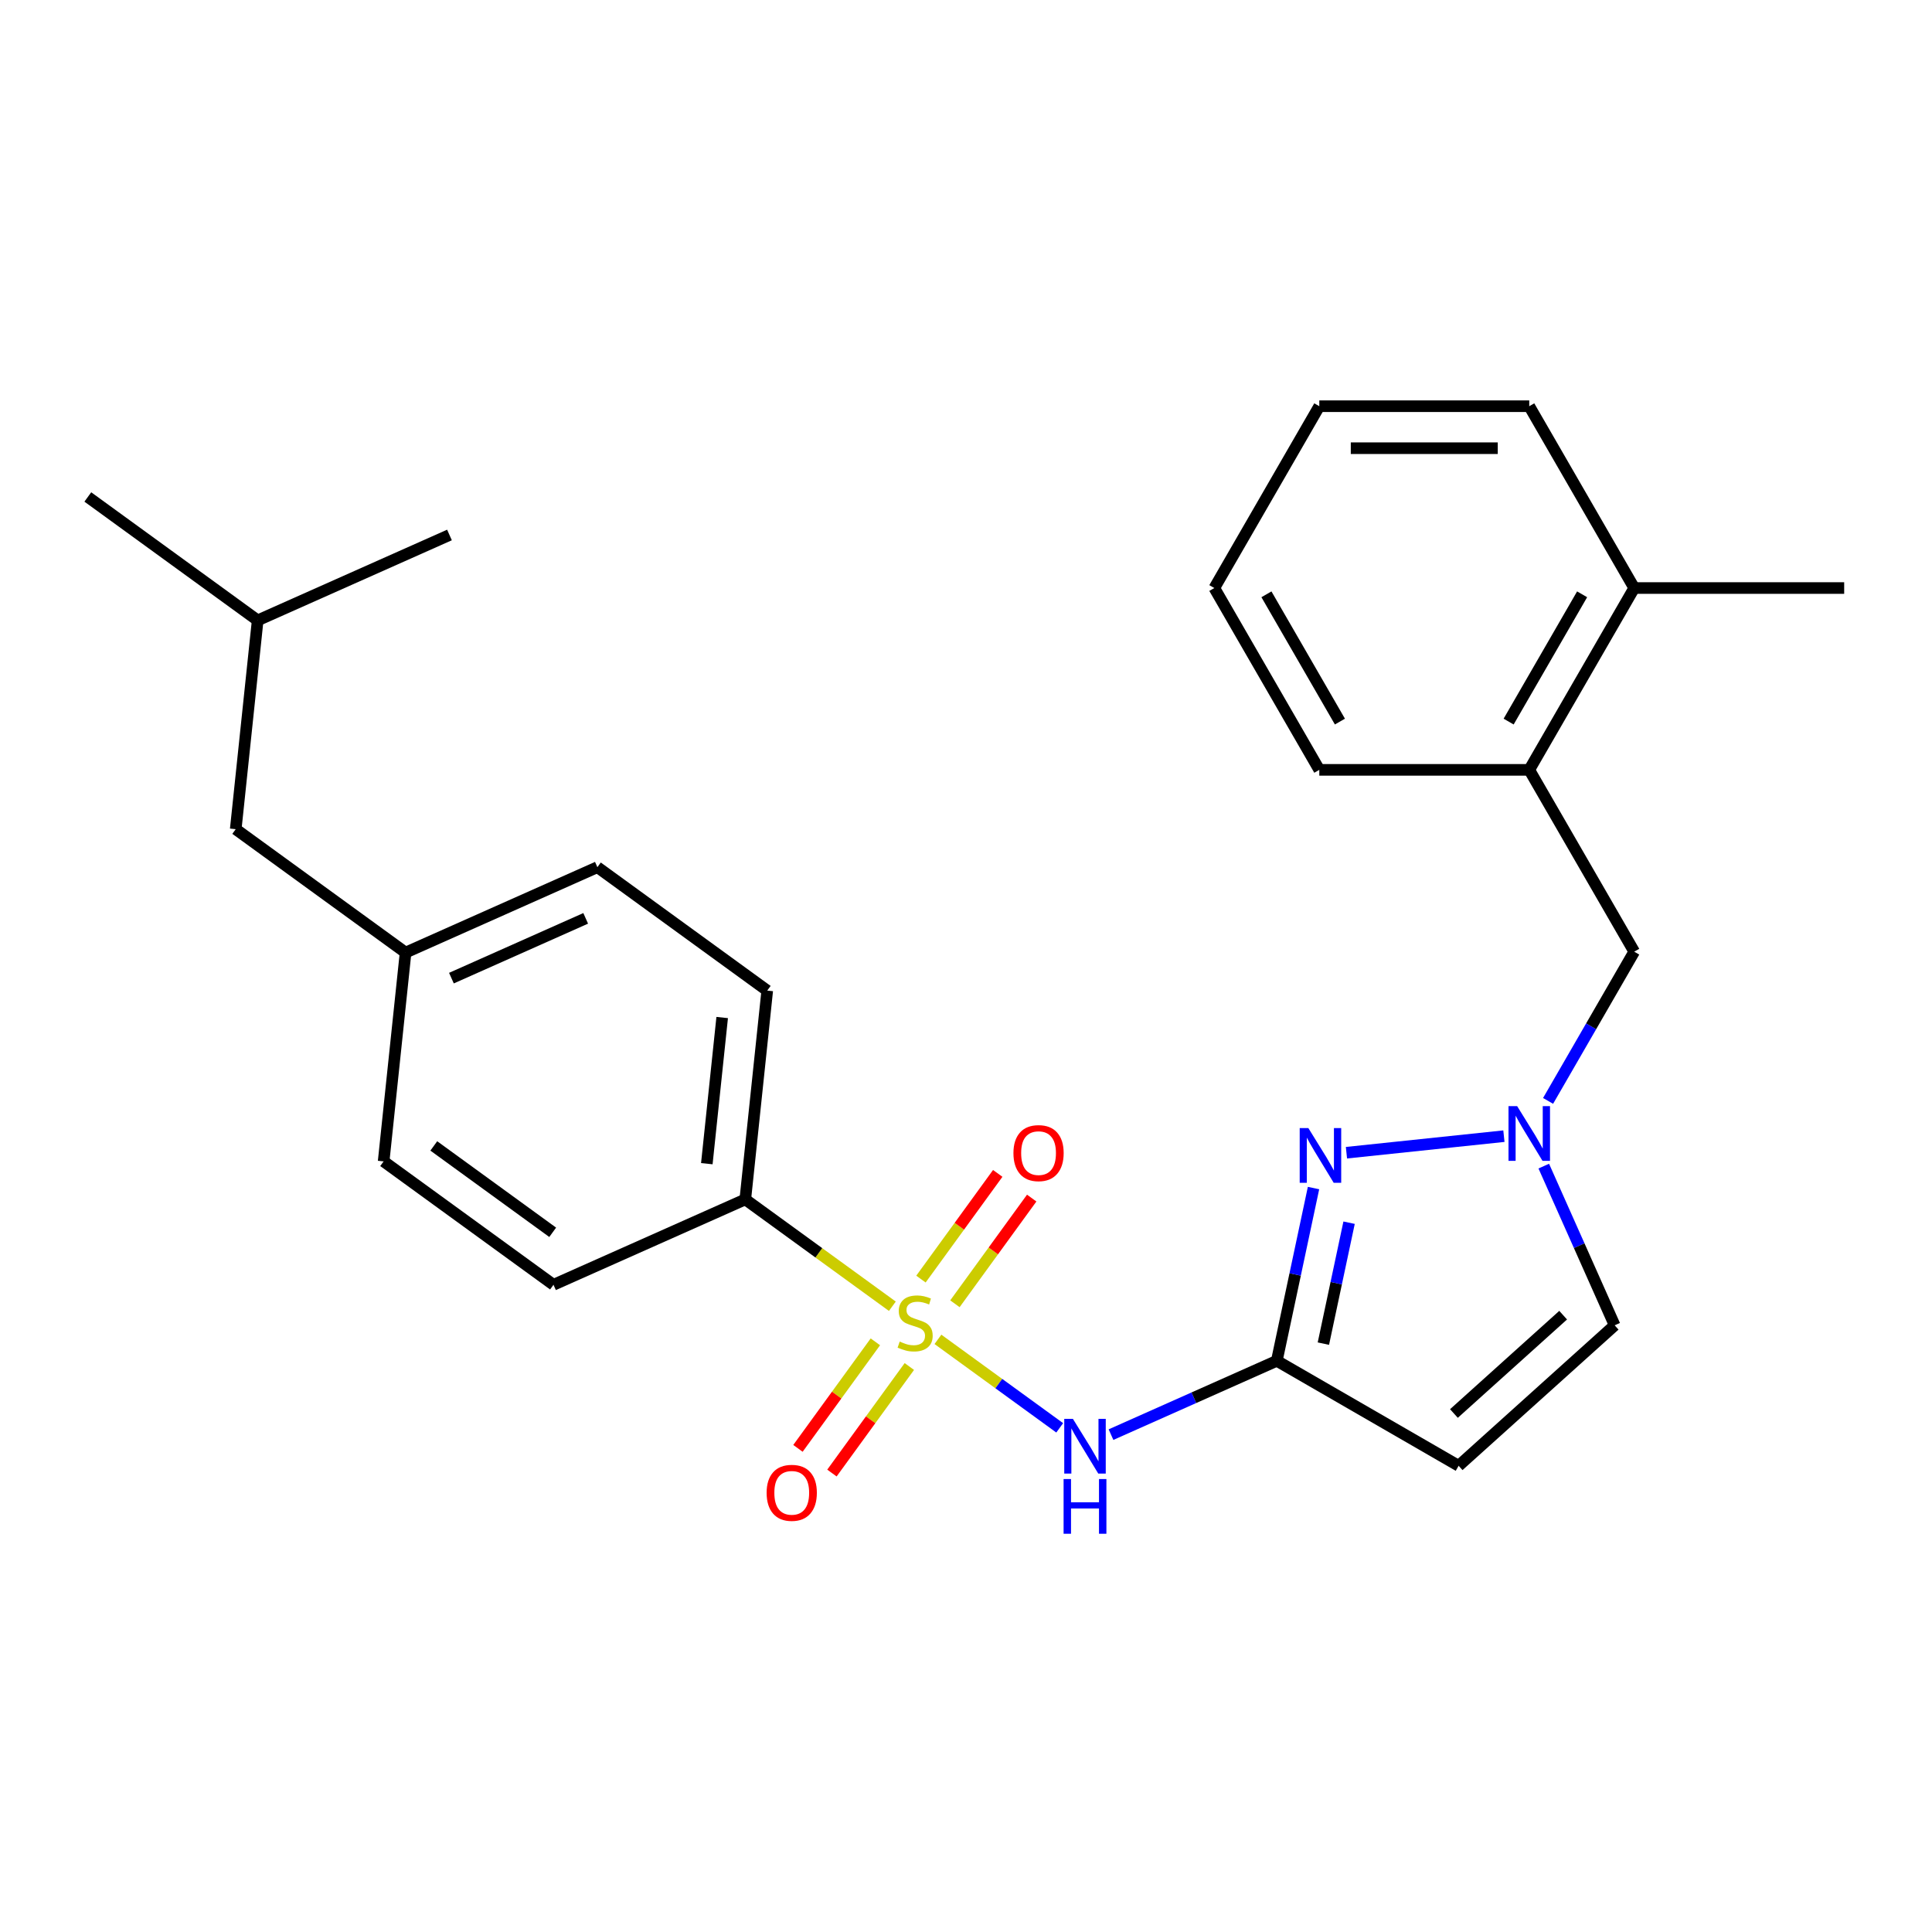 <?xml version='1.0' encoding='iso-8859-1'?>
<svg version='1.1' baseProfile='full'
              xmlns='http://www.w3.org/2000/svg'
                      xmlns:rdkit='http://www.rdkit.org/xml'
                      xmlns:xlink='http://www.w3.org/1999/xlink'
                  xml:space='preserve'
width='1000px' height='1000px' viewBox='0 0 1000 1000'>
<!-- END OF HEADER -->
<rect style='opacity:1.0;fill:#FFFFFF;stroke:none' width='1000' height='1000' x='0' y='0'> </rect>
<path class='bond-0' d='M 485.475,693.25 L 516.988,716.147' style='fill:none;fill-rule:evenodd;stroke:#CCCC00;stroke-width:6px;stroke-linecap:butt;stroke-linejoin:miter;stroke-opacity:1' />
<path class='bond-0' d='M 516.988,716.147 L 548.502,739.043' style='fill:none;fill-rule:evenodd;stroke:#0000FF;stroke-width:6px;stroke-linecap:butt;stroke-linejoin:miter;stroke-opacity:1' />
<path class='bond-6' d='M 461.881,676.109 L 423.821,648.457' style='fill:none;fill-rule:evenodd;stroke:#CCCC00;stroke-width:6px;stroke-linecap:butt;stroke-linejoin:miter;stroke-opacity:1' />
<path class='bond-6' d='M 423.821,648.457 L 385.761,620.805' style='fill:none;fill-rule:evenodd;stroke:#000000;stroke-width:6px;stroke-linecap:butt;stroke-linejoin:miter;stroke-opacity:1' />
<path class='bond-7' d='M 494.266,674.83 L 514.139,647.478' style='fill:none;fill-rule:evenodd;stroke:#CCCC00;stroke-width:6px;stroke-linecap:butt;stroke-linejoin:miter;stroke-opacity:1' />
<path class='bond-7' d='M 514.139,647.478 L 534.011,620.126' style='fill:none;fill-rule:evenodd;stroke:#FF0000;stroke-width:6px;stroke-linecap:butt;stroke-linejoin:miter;stroke-opacity:1' />
<path class='bond-7' d='M 476.683,662.055 L 496.556,634.703' style='fill:none;fill-rule:evenodd;stroke:#CCCC00;stroke-width:6px;stroke-linecap:butt;stroke-linejoin:miter;stroke-opacity:1' />
<path class='bond-7' d='M 496.556,634.703 L 516.428,607.351' style='fill:none;fill-rule:evenodd;stroke:#FF0000;stroke-width:6px;stroke-linecap:butt;stroke-linejoin:miter;stroke-opacity:1' />
<path class='bond-8' d='M 453.089,694.529 L 433.057,722.101' style='fill:none;fill-rule:evenodd;stroke:#CCCC00;stroke-width:6px;stroke-linecap:butt;stroke-linejoin:miter;stroke-opacity:1' />
<path class='bond-8' d='M 433.057,722.101 L 413.024,749.674' style='fill:none;fill-rule:evenodd;stroke:#FF0000;stroke-width:6px;stroke-linecap:butt;stroke-linejoin:miter;stroke-opacity:1' />
<path class='bond-8' d='M 470.673,707.304 L 450.64,734.876' style='fill:none;fill-rule:evenodd;stroke:#CCCC00;stroke-width:6px;stroke-linecap:butt;stroke-linejoin:miter;stroke-opacity:1' />
<path class='bond-8' d='M 450.64,734.876 L 430.608,762.449' style='fill:none;fill-rule:evenodd;stroke:#FF0000;stroke-width:6px;stroke-linecap:butt;stroke-linejoin:miter;stroke-opacity:1' />
<path class='bond-1' d='M 575.051,742.563 L 617.961,723.459' style='fill:none;fill-rule:evenodd;stroke:#0000FF;stroke-width:6px;stroke-linecap:butt;stroke-linejoin:miter;stroke-opacity:1' />
<path class='bond-1' d='M 617.961,723.459 L 660.87,704.354' style='fill:none;fill-rule:evenodd;stroke:#000000;stroke-width:6px;stroke-linecap:butt;stroke-linejoin:miter;stroke-opacity:1' />
<path class='bond-2' d='M 660.87,704.354 L 670.373,659.645' style='fill:none;fill-rule:evenodd;stroke:#000000;stroke-width:6px;stroke-linecap:butt;stroke-linejoin:miter;stroke-opacity:1' />
<path class='bond-2' d='M 670.373,659.645 L 679.877,614.935' style='fill:none;fill-rule:evenodd;stroke:#0000FF;stroke-width:6px;stroke-linecap:butt;stroke-linejoin:miter;stroke-opacity:1' />
<path class='bond-2' d='M 684.98,695.46 L 691.632,664.163' style='fill:none;fill-rule:evenodd;stroke:#000000;stroke-width:6px;stroke-linecap:butt;stroke-linejoin:miter;stroke-opacity:1' />
<path class='bond-2' d='M 691.632,664.163 L 698.285,632.867' style='fill:none;fill-rule:evenodd;stroke:#0000FF;stroke-width:6px;stroke-linecap:butt;stroke-linejoin:miter;stroke-opacity:1' />
<path class='bond-4' d='M 660.87,704.354 L 754.982,758.69' style='fill:none;fill-rule:evenodd;stroke:#000000;stroke-width:6px;stroke-linecap:butt;stroke-linejoin:miter;stroke-opacity:1' />
<path class='bond-3' d='M 696.921,596.644 L 778.421,588.078' style='fill:none;fill-rule:evenodd;stroke:#0000FF;stroke-width:6px;stroke-linecap:butt;stroke-linejoin:miter;stroke-opacity:1' />
<path class='bond-9' d='M 801.283,569.822 L 823.579,531.205' style='fill:none;fill-rule:evenodd;stroke:#0000FF;stroke-width:6px;stroke-linecap:butt;stroke-linejoin:miter;stroke-opacity:1' />
<path class='bond-9' d='M 823.579,531.205 L 845.875,492.587' style='fill:none;fill-rule:evenodd;stroke:#000000;stroke-width:6px;stroke-linecap:butt;stroke-linejoin:miter;stroke-opacity:1' />
<path class='bond-27' d='M 799.053,603.576 L 817.397,644.775' style='fill:none;fill-rule:evenodd;stroke:#0000FF;stroke-width:6px;stroke-linecap:butt;stroke-linejoin:miter;stroke-opacity:1' />
<path class='bond-27' d='M 817.397,644.775 L 835.74,685.975' style='fill:none;fill-rule:evenodd;stroke:#000000;stroke-width:6px;stroke-linecap:butt;stroke-linejoin:miter;stroke-opacity:1' />
<path class='bond-5' d='M 754.982,758.69 L 835.74,685.975' style='fill:none;fill-rule:evenodd;stroke:#000000;stroke-width:6px;stroke-linecap:butt;stroke-linejoin:miter;stroke-opacity:1' />
<path class='bond-5' d='M 752.552,731.631 L 809.083,680.73' style='fill:none;fill-rule:evenodd;stroke:#000000;stroke-width:6px;stroke-linecap:butt;stroke-linejoin:miter;stroke-opacity:1' />
<path class='bond-12' d='M 385.761,620.805 L 397.12,512.729' style='fill:none;fill-rule:evenodd;stroke:#000000;stroke-width:6px;stroke-linecap:butt;stroke-linejoin:miter;stroke-opacity:1' />
<path class='bond-12' d='M 365.85,602.321 L 373.802,526.669' style='fill:none;fill-rule:evenodd;stroke:#000000;stroke-width:6px;stroke-linecap:butt;stroke-linejoin:miter;stroke-opacity:1' />
<path class='bond-13' d='M 385.761,620.805 L 286.486,665.005' style='fill:none;fill-rule:evenodd;stroke:#000000;stroke-width:6px;stroke-linecap:butt;stroke-linejoin:miter;stroke-opacity:1' />
<path class='bond-10' d='M 845.875,492.587 L 791.539,398.476' style='fill:none;fill-rule:evenodd;stroke:#000000;stroke-width:6px;stroke-linecap:butt;stroke-linejoin:miter;stroke-opacity:1' />
<path class='bond-11' d='M 791.539,398.476 L 845.875,304.364' style='fill:none;fill-rule:evenodd;stroke:#000000;stroke-width:6px;stroke-linecap:butt;stroke-linejoin:miter;stroke-opacity:1' />
<path class='bond-11' d='M 780.867,373.492 L 818.902,307.614' style='fill:none;fill-rule:evenodd;stroke:#000000;stroke-width:6px;stroke-linecap:butt;stroke-linejoin:miter;stroke-opacity:1' />
<path class='bond-18' d='M 791.539,398.476 L 682.869,398.476' style='fill:none;fill-rule:evenodd;stroke:#000000;stroke-width:6px;stroke-linecap:butt;stroke-linejoin:miter;stroke-opacity:1' />
<path class='bond-20' d='M 845.875,304.364 L 954.545,304.364' style='fill:none;fill-rule:evenodd;stroke:#000000;stroke-width:6px;stroke-linecap:butt;stroke-linejoin:miter;stroke-opacity:1' />
<path class='bond-21' d='M 845.875,304.364 L 791.539,210.253' style='fill:none;fill-rule:evenodd;stroke:#000000;stroke-width:6px;stroke-linecap:butt;stroke-linejoin:miter;stroke-opacity:1' />
<path class='bond-16' d='M 397.12,512.729 L 309.204,448.854' style='fill:none;fill-rule:evenodd;stroke:#000000;stroke-width:6px;stroke-linecap:butt;stroke-linejoin:miter;stroke-opacity:1' />
<path class='bond-15' d='M 286.486,665.005 L 198.569,601.13' style='fill:none;fill-rule:evenodd;stroke:#000000;stroke-width:6px;stroke-linecap:butt;stroke-linejoin:miter;stroke-opacity:1' />
<path class='bond-15' d='M 286.073,637.84 L 224.532,593.128' style='fill:none;fill-rule:evenodd;stroke:#000000;stroke-width:6px;stroke-linecap:butt;stroke-linejoin:miter;stroke-opacity:1' />
<path class='bond-14' d='M 209.928,493.054 L 198.569,601.13' style='fill:none;fill-rule:evenodd;stroke:#000000;stroke-width:6px;stroke-linecap:butt;stroke-linejoin:miter;stroke-opacity:1' />
<path class='bond-17' d='M 209.928,493.054 L 122.012,429.179' style='fill:none;fill-rule:evenodd;stroke:#000000;stroke-width:6px;stroke-linecap:butt;stroke-linejoin:miter;stroke-opacity:1' />
<path class='bond-26' d='M 209.928,493.054 L 309.204,448.854' style='fill:none;fill-rule:evenodd;stroke:#000000;stroke-width:6px;stroke-linecap:butt;stroke-linejoin:miter;stroke-opacity:1' />
<path class='bond-26' d='M 233.66,506.28 L 303.153,475.339' style='fill:none;fill-rule:evenodd;stroke:#000000;stroke-width:6px;stroke-linecap:butt;stroke-linejoin:miter;stroke-opacity:1' />
<path class='bond-19' d='M 122.012,429.179 L 133.371,321.104' style='fill:none;fill-rule:evenodd;stroke:#000000;stroke-width:6px;stroke-linecap:butt;stroke-linejoin:miter;stroke-opacity:1' />
<path class='bond-24' d='M 682.869,398.476 L 628.533,304.364' style='fill:none;fill-rule:evenodd;stroke:#000000;stroke-width:6px;stroke-linecap:butt;stroke-linejoin:miter;stroke-opacity:1' />
<path class='bond-24' d='M 693.541,373.492 L 655.506,307.614' style='fill:none;fill-rule:evenodd;stroke:#000000;stroke-width:6px;stroke-linecap:butt;stroke-linejoin:miter;stroke-opacity:1' />
<path class='bond-22' d='M 133.371,321.104 L 45.455,257.229' style='fill:none;fill-rule:evenodd;stroke:#000000;stroke-width:6px;stroke-linecap:butt;stroke-linejoin:miter;stroke-opacity:1' />
<path class='bond-23' d='M 133.371,321.104 L 232.647,276.904' style='fill:none;fill-rule:evenodd;stroke:#000000;stroke-width:6px;stroke-linecap:butt;stroke-linejoin:miter;stroke-opacity:1' />
<path class='bond-28' d='M 791.539,210.253 L 682.869,210.253' style='fill:none;fill-rule:evenodd;stroke:#000000;stroke-width:6px;stroke-linecap:butt;stroke-linejoin:miter;stroke-opacity:1' />
<path class='bond-28' d='M 775.239,231.987 L 699.169,231.987' style='fill:none;fill-rule:evenodd;stroke:#000000;stroke-width:6px;stroke-linecap:butt;stroke-linejoin:miter;stroke-opacity:1' />
<path class='bond-25' d='M 628.533,304.364 L 682.869,210.253' style='fill:none;fill-rule:evenodd;stroke:#000000;stroke-width:6px;stroke-linecap:butt;stroke-linejoin:miter;stroke-opacity:1' />
<path  class='atom-0' d='M 465.678 694.4
Q 465.998 694.52, 467.318 695.08
Q 468.638 695.64, 470.078 696
Q 471.558 696.32, 472.998 696.32
Q 475.678 696.32, 477.238 695.04
Q 478.798 693.72, 478.798 691.44
Q 478.798 689.88, 477.998 688.92
Q 477.238 687.96, 476.038 687.44
Q 474.838 686.92, 472.838 686.32
Q 470.318 685.56, 468.798 684.84
Q 467.318 684.12, 466.238 682.6
Q 465.198 681.08, 465.198 678.52
Q 465.198 674.96, 467.598 672.76
Q 470.038 670.56, 474.838 670.56
Q 478.118 670.56, 481.838 672.12
L 480.918 675.2
Q 477.518 673.8, 474.958 673.8
Q 472.198 673.8, 470.678 674.96
Q 469.158 676.08, 469.198 678.04
Q 469.198 679.56, 469.958 680.48
Q 470.758 681.4, 471.878 681.92
Q 473.038 682.44, 474.958 683.04
Q 477.518 683.84, 479.038 684.64
Q 480.558 685.44, 481.638 687.08
Q 482.758 688.68, 482.758 691.44
Q 482.758 695.36, 480.118 697.48
Q 477.518 699.56, 473.158 699.56
Q 470.638 699.56, 468.718 699
Q 466.838 698.48, 464.598 697.56
L 465.678 694.4
' fill='#CCCC00'/>
<path  class='atom-1' d='M 555.334 734.395
L 564.614 749.395
Q 565.534 750.875, 567.014 753.555
Q 568.494 756.235, 568.574 756.395
L 568.574 734.395
L 572.334 734.395
L 572.334 762.715
L 568.454 762.715
L 558.494 746.315
Q 557.334 744.395, 556.094 742.195
Q 554.894 739.995, 554.534 739.315
L 554.534 762.715
L 550.854 762.715
L 550.854 734.395
L 555.334 734.395
' fill='#0000FF'/>
<path  class='atom-1' d='M 550.514 765.547
L 554.354 765.547
L 554.354 777.587
L 568.834 777.587
L 568.834 765.547
L 572.674 765.547
L 572.674 793.867
L 568.834 793.867
L 568.834 780.787
L 554.354 780.787
L 554.354 793.867
L 550.514 793.867
L 550.514 765.547
' fill='#0000FF'/>
<path  class='atom-3' d='M 677.204 583.898
L 686.484 598.898
Q 687.404 600.378, 688.884 603.058
Q 690.364 605.738, 690.444 605.898
L 690.444 583.898
L 694.204 583.898
L 694.204 612.218
L 690.324 612.218
L 680.364 595.818
Q 679.204 593.898, 677.964 591.698
Q 676.764 589.498, 676.404 588.818
L 676.404 612.218
L 672.724 612.218
L 672.724 583.898
L 677.204 583.898
' fill='#0000FF'/>
<path  class='atom-4' d='M 785.279 572.539
L 794.559 587.539
Q 795.479 589.019, 796.959 591.699
Q 798.439 594.379, 798.519 594.539
L 798.519 572.539
L 802.279 572.539
L 802.279 600.859
L 798.399 600.859
L 788.439 584.459
Q 787.279 582.539, 786.039 580.339
Q 784.839 578.139, 784.479 577.459
L 784.479 600.859
L 780.799 600.859
L 780.799 572.539
L 785.279 572.539
' fill='#0000FF'/>
<path  class='atom-8' d='M 524.553 596.843
Q 524.553 590.043, 527.913 586.243
Q 531.273 582.443, 537.553 582.443
Q 543.833 582.443, 547.193 586.243
Q 550.553 590.043, 550.553 596.843
Q 550.553 603.723, 547.153 607.643
Q 543.753 611.523, 537.553 611.523
Q 531.313 611.523, 527.913 607.643
Q 524.553 603.763, 524.553 596.843
M 537.553 608.323
Q 541.873 608.323, 544.193 605.443
Q 546.553 602.523, 546.553 596.843
Q 546.553 591.283, 544.193 588.483
Q 541.873 585.643, 537.553 585.643
Q 533.233 585.643, 530.873 588.443
Q 528.553 591.243, 528.553 596.843
Q 528.553 602.563, 530.873 605.443
Q 533.233 608.323, 537.553 608.323
' fill='#FF0000'/>
<path  class='atom-9' d='M 396.803 772.676
Q 396.803 765.876, 400.163 762.076
Q 403.523 758.276, 409.803 758.276
Q 416.083 758.276, 419.443 762.076
Q 422.803 765.876, 422.803 772.676
Q 422.803 779.556, 419.403 783.476
Q 416.003 787.356, 409.803 787.356
Q 403.563 787.356, 400.163 783.476
Q 396.803 779.596, 396.803 772.676
M 409.803 784.156
Q 414.123 784.156, 416.443 781.276
Q 418.803 778.356, 418.803 772.676
Q 418.803 767.116, 416.443 764.316
Q 414.123 761.476, 409.803 761.476
Q 405.483 761.476, 403.123 764.276
Q 400.803 767.076, 400.803 772.676
Q 400.803 778.396, 403.123 781.276
Q 405.483 784.156, 409.803 784.156
' fill='#FF0000'/>
</svg>
